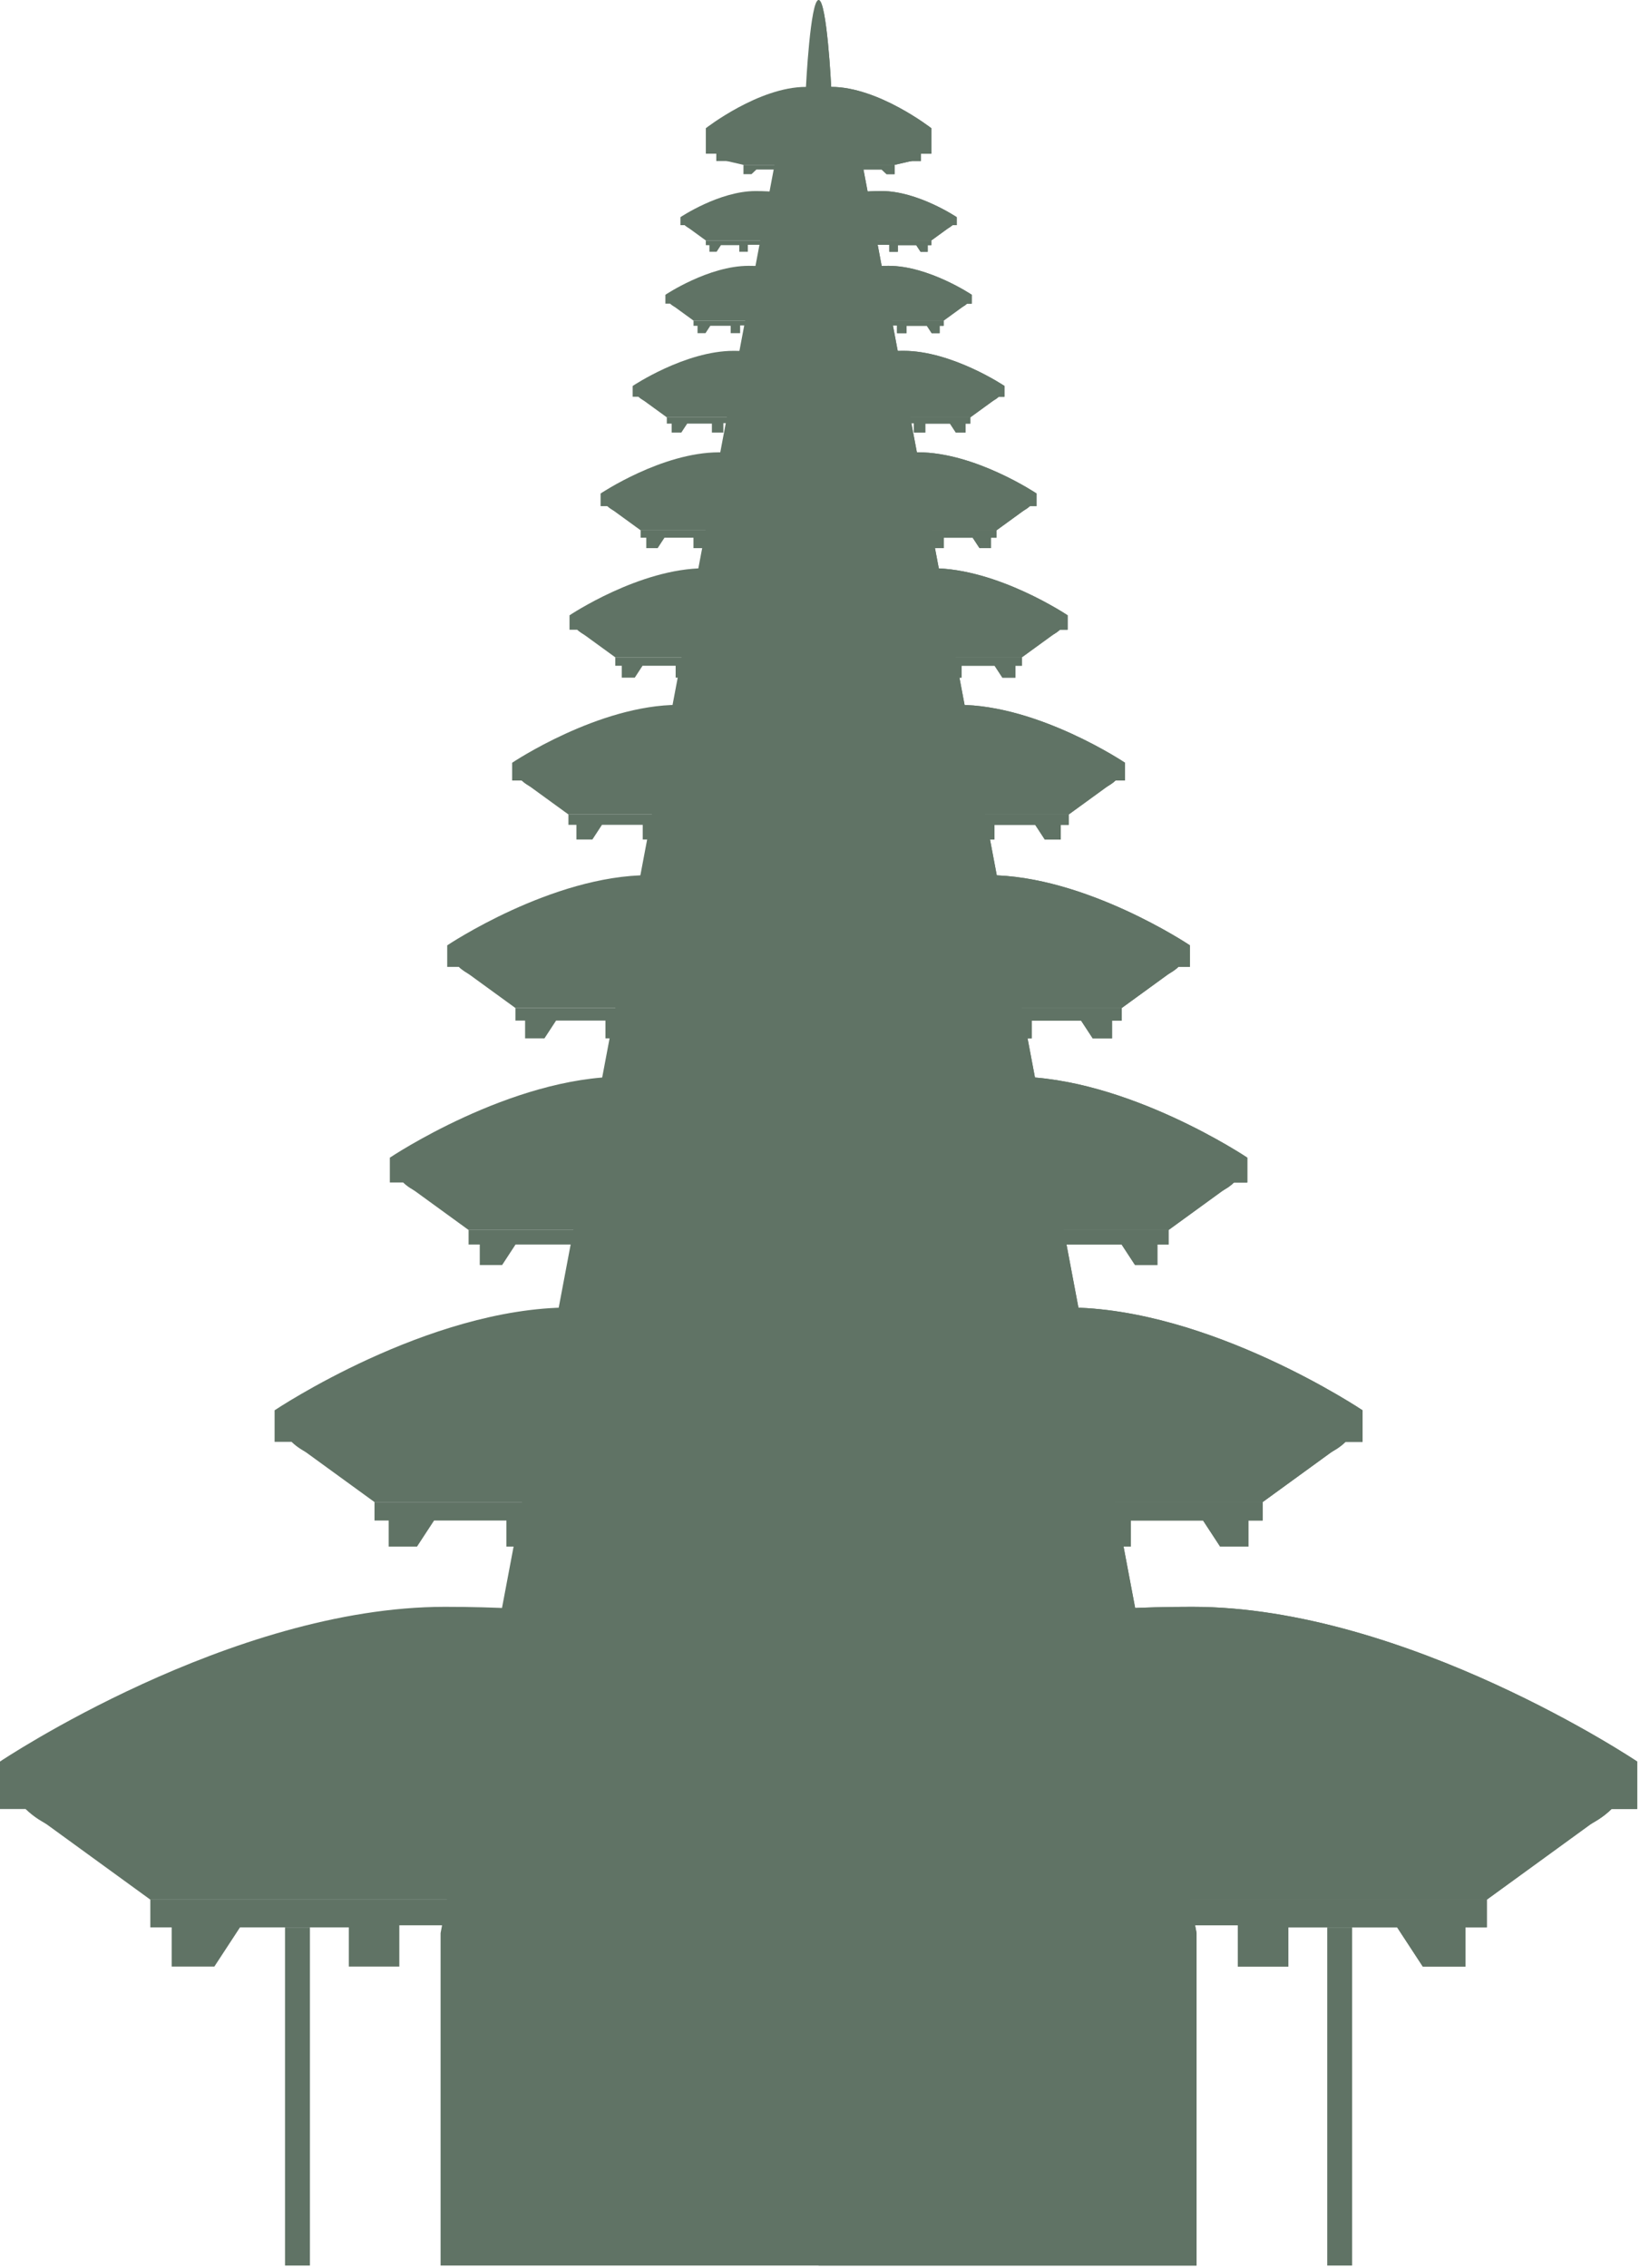 <?xml version="1.0" encoding="UTF-8"?> <svg xmlns="http://www.w3.org/2000/svg" width="385" height="532" viewBox="0 0 385 532" fill="none"><path d="M201.756 34.751L192.165 33.135L182.575 34.751L103.43 453.504V531.496H192.165H280.901V453.504L201.756 34.751Z" fill="#607365"></path><path d="M192.164 33.135V531.496H280.901V453.504L201.755 34.751L192.164 33.135Z" fill="#607365"></path><path d="M192.166 409.469L6.012 424.388L35.292 445.654H192.166H349.04L378.322 424.388L192.166 409.469Z" fill="#607365"></path><path d="M192.166 409.469V445.654H349.04L378.322 424.388L192.166 409.469Z" fill="#607365"></path><path d="M279.9 376.96C229.576 376.96 238.037 387.425 192.167 364.49C146.296 387.425 154.758 376.96 104.434 376.96C54.11 376.96 0 413.255 0 413.255V424.389H6.013C13.36 431.737 28.057 432.183 28.057 432.183H124.697V428.398L192.167 409.471L259.637 428.398V432.183H356.277C356.277 432.183 370.974 431.737 378.321 424.389H384.334V413.255C384.334 413.255 330.224 376.96 279.9 376.96Z" fill="#607365"></path><path d="M192.166 364.49V409.47L259.636 428.396V432.182H356.276C356.276 432.182 370.973 431.736 378.32 424.388H384.333V413.253C384.333 413.253 330.223 376.958 279.899 376.958C229.575 376.958 238.037 387.425 192.166 364.49Z" fill="#607365"></path><path d="M192.165 445.654H35.291V452.168H40.301V461.353H50.322L56.335 452.168H81.886V461.353H93.743V451.667H176.078L182.257 461.353H192.165H202.074L208.253 451.667H290.588V461.353H302.445V452.168H327.996L334.009 461.353H344.03V452.168H349.039V445.654H192.165Z" fill="#607365"></path><path d="M192.164 445.654H349.038V452.168H344.029V461.353H334.008L327.996 452.168H302.444V461.353H290.587V451.667H208.252L202.073 461.353H192.164V445.654Z" fill="#607365"></path><path d="M192.165 328.342L68.457 338.255L87.917 352.387H192.165H296.415L315.873 338.255L192.165 328.342Z" fill="#607365"></path><path d="M192.166 328.342V352.387H296.416L315.874 338.255L192.166 328.342Z" fill="#607365"></path><path d="M250.468 306.737C217.025 306.737 222.648 313.692 192.164 298.451C161.682 313.692 167.305 306.737 133.861 306.737C100.419 306.737 64.461 330.857 64.461 330.857V338.255H68.456C73.339 343.138 83.107 343.435 83.107 343.435H147.328V340.92L192.166 328.341L237.003 340.92V343.435H301.225C301.225 343.435 310.991 343.139 315.874 338.255H319.869V330.857C319.869 330.857 283.91 306.737 250.468 306.737Z" fill="#607365"></path><path d="M192.164 298.449V328.341L237.002 340.919V343.434H301.223C301.223 343.434 310.989 343.139 315.872 338.255H319.867V330.856C319.867 330.856 283.91 306.737 250.466 306.737C217.022 306.737 222.648 313.69 192.164 298.449Z" fill="#607365"></path><path d="M192.165 352.387H87.916V356.715H91.245V362.819H97.905L101.9 356.715H118.881V362.819H126.76V356.382H181.473L185.58 362.819H192.165H198.751L202.856 356.382H257.571V362.819H265.45V356.715H282.43L286.426 362.819H293.085V356.715H296.415V352.387H192.165Z" fill="#607365"></path><path d="M192.164 352.387H296.414V356.715H293.085V362.819H286.425L282.43 356.715H265.449V362.819H257.57V356.382H202.855L198.75 362.819H192.164V352.387Z" fill="#607365"></path><path d="M192.167 269.605L94.668 277.419L110.005 288.557H192.167H274.331L289.667 277.419L192.167 269.605Z" fill="#607365"></path><path d="M192.168 269.605V288.557H274.332L289.668 277.419L192.168 269.605Z" fill="#607365"></path><path d="M238.117 252.578C211.759 252.578 216.192 258.059 192.166 246.047C168.141 258.06 172.573 252.578 146.215 252.578C119.858 252.578 91.518 271.588 91.518 271.588V277.42H94.667C98.516 281.269 106.213 281.502 106.213 281.502H156.828V279.52L192.166 269.606L227.504 279.52V281.502H278.119C278.119 281.502 285.818 281.269 289.665 277.42H292.813V271.588C292.813 271.588 264.475 252.578 238.117 252.578Z" fill="#607365"></path><path d="M192.166 246.047V269.606L227.504 279.52V281.502H278.119C278.119 281.502 285.816 281.269 289.665 277.42H292.813V271.588C292.813 271.588 264.472 252.578 238.116 252.578C211.76 252.578 216.191 258.059 192.166 246.047Z" fill="#607365"></path><path d="M192.166 288.557H110.004V291.968H112.628V296.779H117.876L121.024 291.968H134.407V296.779H140.618V291.706H183.741L186.978 296.779H192.166H197.356L200.593 291.706H243.715V296.779H249.926V291.968H263.308L266.458 296.779H271.706V291.968H274.33V288.557H192.166Z" fill="#607365"></path><path d="M192.166 288.557H274.33V291.968H271.706V296.779H266.458L263.308 291.968H249.926V296.779H243.715V291.706H200.592L197.356 296.779H192.166V288.557Z" fill="#607365"></path><path d="M192.166 220.061L107.713 226.829L120.996 236.478H192.166H263.337L276.62 226.829L192.166 220.061Z" fill="#607365"></path><path d="M192.166 220.061V236.478H263.336L276.62 226.829L192.166 220.061Z" fill="#607365"></path><path d="M231.97 205.312C209.139 205.312 212.978 210.06 192.168 199.654C171.357 210.06 175.196 205.312 152.365 205.312C129.534 205.312 104.986 221.778 104.986 221.778V226.829H107.715C111.048 230.163 117.715 230.366 117.715 230.366H161.558V228.648L192.168 220.061L222.778 228.648V230.366H266.622C266.622 230.366 273.289 230.164 276.622 226.829H279.349V221.778C279.349 221.778 254.801 205.312 231.97 205.312Z" fill="#607365"></path><path d="M192.166 199.654V220.061L222.776 228.648V230.366H266.62C266.62 230.366 273.287 230.164 276.62 226.829H279.347V221.778C279.347 221.778 254.799 205.312 231.968 205.312C209.138 205.312 212.977 210.06 192.166 199.654Z" fill="#607365"></path><path d="M192.166 236.479H120.996V239.433H123.27V243.6H127.815L130.543 239.433H142.135V243.6H147.515V239.205H184.867L187.671 243.6H192.166H196.662L199.466 239.205H236.818V243.6H242.198V239.433H253.79L256.518 243.6H261.063V239.433H263.337V236.479H192.166Z" fill="#607365"></path><path d="M192.166 236.479H263.336V239.433H261.064V243.6H256.518L253.79 239.433H242.198V243.6H236.818V239.205H199.466L196.662 243.6H192.166V236.479Z" fill="#607365"></path><path d="M192.166 177.525L122.477 183.111L133.439 191.072H192.166H250.895L261.857 183.111L192.166 177.525Z" fill="#607365"></path><path d="M192.166 177.525V191.072H250.895L261.857 183.111L192.166 177.525Z" fill="#607365"></path><path d="M225.01 165.356C206.171 165.356 209.339 169.275 192.166 160.688C174.993 169.273 178.162 165.356 159.322 165.356C140.482 165.356 120.225 178.944 120.225 178.944V183.111H122.475C125.226 185.863 130.728 186.029 130.728 186.029H166.907V184.612L192.166 177.526L217.425 184.612V186.029H253.605C253.605 186.029 259.106 185.863 261.857 183.111H264.108V178.944C264.108 178.944 243.85 165.356 225.01 165.356Z" fill="#607365"></path><path d="M192.166 160.688V177.526L217.425 184.612V186.029H253.604C253.604 186.029 259.106 185.863 261.857 183.111H264.107V178.944C264.107 178.944 243.85 165.356 225.01 165.356C206.171 165.356 209.339 169.273 192.166 160.688Z" fill="#607365"></path><path d="M192.167 191.072H133.439V193.509H135.315V196.949H139.067L141.317 193.509H150.883V196.949H155.322V193.323H186.144L188.458 196.949H192.167H195.877L198.191 193.323H229.014V196.949H233.452V193.509H243.018L245.269 196.949H249.021V193.509H250.896V191.072H192.167Z" fill="#607365"></path><path d="M192.168 191.072H250.897V193.509H249.022V196.949H245.27L243.019 193.509H233.453V196.949H229.015V193.323H198.192L195.878 196.949H192.168V191.072Z" fill="#607365"></path><path d="M192.164 143.197L135.527 147.737L144.436 154.207H192.164H239.893L248.802 147.737L192.164 143.197Z" fill="#607365"></path><path d="M192.164 143.197V154.207H239.893L248.802 147.737L192.164 143.197Z" fill="#607365"></path><path d="M218.859 133.308C203.548 133.308 206.121 136.492 192.166 129.514C178.209 136.492 180.784 133.308 165.473 133.308C150.163 133.308 133.699 144.351 133.699 144.351V147.738H135.528C137.764 149.974 142.236 150.109 142.236 150.109H171.639V148.957L192.168 143.198L212.696 148.957V150.109H242.099C242.099 150.109 246.571 149.972 248.807 147.738H250.636V144.351C250.632 144.351 234.17 133.308 218.859 133.308Z" fill="#607365"></path><path d="M192.164 129.514V143.198L212.692 148.957V150.109H242.096C242.096 150.109 246.568 149.972 248.804 147.738H250.632V144.351C250.632 144.351 234.169 133.308 218.858 133.308C203.548 133.308 206.121 136.492 192.164 129.514Z" fill="#607365"></path><path d="M192.165 154.207H144.438V156.188H145.961V158.983H149.011L150.84 156.188H158.613V158.983H162.222V156.036H187.271L189.152 158.983H192.165H195.18L197.061 156.036H222.111V158.983H225.719V156.188H233.493L235.322 158.983H238.371V156.188H239.895V154.207H192.165Z" fill="#607365"></path><path d="M192.166 154.207H239.895V156.188H238.372V158.983H235.322L233.493 156.188H225.72V158.983H222.111V156.036H197.062L195.181 158.983H192.166V154.207Z" fill="#607365"></path><path d="M192.165 114.771L142.59 118.745L150.388 124.407H192.165H233.945L241.743 118.745L192.165 114.771Z" fill="#607365"></path><path d="M192.166 114.771V124.407H233.945L241.743 118.745L192.166 114.771Z" fill="#607365"></path><path d="M215.532 106.113C202.13 106.113 204.384 108.901 192.167 102.793C179.951 108.901 182.205 106.113 168.802 106.113C155.4 106.113 140.99 115.78 140.99 115.78V118.745H142.592C144.548 120.702 148.462 120.82 148.462 120.82H174.199V119.812L192.167 114.772L210.135 119.812V120.82H235.872C235.872 120.82 239.787 120.702 241.743 118.745H243.345V115.78C243.345 115.78 228.935 106.113 215.532 106.113Z" fill="#607365"></path><path d="M192.166 102.793V114.772L210.134 119.812V120.82H235.871C235.871 120.82 239.785 120.702 241.742 118.745H243.343V115.78C243.343 115.78 228.933 106.113 215.531 106.113C202.129 106.113 204.382 108.901 192.166 102.793Z" fill="#607365"></path><path d="M192.166 124.408H150.389V126.143H151.722V128.59H154.391L155.993 126.143H162.797V128.59H165.956V126.01H187.883L189.528 128.59H192.166H194.806L196.451 126.01H218.378V128.59H221.537V126.143H228.341L229.943 128.59H232.612V126.143H233.945V124.408H192.166Z" fill="#607365"></path><path d="M192.166 124.408H233.945V126.143H232.611V128.59H229.943L228.341 126.143H221.536V128.59H218.378V126.01H196.451L194.806 128.59H192.166V124.408Z" fill="#607365"></path><path d="M192.165 89.689L149.887 93.078L156.538 97.907H192.165H227.794L234.444 93.078L192.165 89.689Z" fill="#607365"></path><path d="M192.166 89.689V97.907H227.795L234.445 93.078L192.166 89.689Z" fill="#607365"></path><path d="M212.092 82.305C200.662 82.305 202.583 84.681 192.166 79.473C181.748 84.681 183.67 82.305 172.24 82.305C160.81 82.305 148.521 90.549 148.521 90.549V93.078H149.887C151.555 94.747 154.893 94.847 154.893 94.847H176.842V93.987L192.166 89.689L207.489 93.987V94.847H229.438C229.438 94.847 232.776 94.746 234.444 93.078H235.81V90.549C235.81 90.549 223.521 82.305 212.092 82.305Z" fill="#607365"></path><path d="M192.166 79.473V89.688L207.49 93.986V94.846H229.439C229.439 94.846 232.776 94.744 234.445 93.076H235.81V90.548C235.81 90.548 223.522 82.304 212.092 82.304C200.662 82.304 202.585 84.681 192.166 79.473Z" fill="#607365"></path><path d="M192.167 97.906H156.539V99.385H157.677V101.471H159.952L161.318 99.385H167.122V101.471H169.814V99.272H188.513L189.916 101.471H192.167H194.418L195.822 99.272H214.521V101.471H217.213V99.385H223.017L224.382 101.471H226.657V99.385H227.796V97.906H192.167Z" fill="#607365"></path><path d="M192.166 97.906H227.795V99.385H226.657V101.471H224.382L223.016 99.385H217.212V101.471H214.52V99.272H195.821L194.418 101.471H192.166V97.906Z" fill="#607365"></path><path d="M192.166 68.445L157.33 71.237L162.81 75.217H192.166H221.523L227.002 71.237L192.166 68.445Z" fill="#607365"></path><path d="M192.166 68.445V75.217H221.523L227.003 71.237L192.166 68.445Z" fill="#607365"></path><path d="M208.584 62.362C199.167 62.362 200.75 64.32 192.166 60.029C183.581 64.322 185.166 62.362 175.749 62.362C166.332 62.362 156.205 69.154 156.205 69.154V71.238H157.33C158.706 72.613 161.456 72.696 161.456 72.696H179.54V71.988L192.166 68.446L204.792 71.988V72.696H222.876C222.876 72.696 225.625 72.612 227.001 71.238H228.126V69.154C228.126 69.154 218.001 62.362 208.584 62.362Z" fill="#607365"></path><path d="M192.166 60.027V68.445L204.792 71.987V72.695H222.876C222.876 72.695 225.626 72.611 227.001 71.237H228.127V69.153C228.127 69.153 218.002 62.362 208.583 62.362C199.168 62.362 200.75 64.32 192.166 60.027Z" fill="#607365"></path><path d="M192.166 75.217H162.811V76.436H163.749V78.155H165.623L166.748 76.436H171.53V78.155H173.749V76.342H189.156L190.313 78.155H192.166H194.021L195.178 76.342H210.585V78.155H212.803V76.436H217.585L218.71 78.155H220.585V76.436H221.524V75.217H192.166Z" fill="#607365"></path><path d="M192.166 75.217H221.523V76.436H220.585V78.155H218.71L217.584 76.436H212.803V78.155H210.584V76.342H195.178L194.021 78.155H192.166V75.217Z" fill="#607365"></path><path d="M192.164 50.309L160.752 52.825L165.693 56.414H192.164H218.635L223.578 52.825L192.164 50.309Z" fill="#607365"></path><path d="M192.164 50.309V56.414H218.635L223.578 52.825L192.164 50.309Z" fill="#607365"></path><path d="M206.97 44.821C198.478 44.821 199.906 46.588 192.166 42.717C184.426 46.588 185.854 44.821 177.362 44.821C168.87 44.821 159.74 50.946 159.74 50.946V52.825H160.755C161.995 54.064 164.476 54.139 164.476 54.139H180.783V53.501L192.167 50.308L203.552 53.501V54.139H219.859C219.859 54.139 222.34 54.064 223.58 52.825H224.595V50.946C224.592 50.946 215.462 44.821 206.97 44.821Z" fill="#607365"></path><path d="M192.164 42.717V50.306L203.549 53.499V54.138H219.856C219.856 54.138 222.337 54.063 223.576 52.823H224.591V50.945C224.591 50.945 215.461 44.819 206.969 44.819C198.478 44.821 199.906 46.588 192.164 42.717Z" fill="#607365"></path><path d="M192.165 56.412H165.693V57.511H166.539V59.062H168.23L169.244 57.511H173.557V59.062H175.558V57.427H189.451L190.493 59.062H192.165H193.837L194.88 57.427H208.773V59.062H210.774V57.511H215.085L216.1 59.062H217.792V57.511H218.636V56.412H192.165Z" fill="#607365"></path><path d="M192.164 56.412H218.635V57.511H217.791V59.062H216.1L215.085 57.511H210.774V59.062H208.772V57.427H194.879L193.837 59.062H192.164V56.412Z" fill="#607365"></path><path d="M194.142 32.758H192.272H190.401L168.672 37.325L174.532 38.683H192.272H210.011L215.871 37.325L194.142 32.758Z" fill="#607365"></path><path d="M192.271 32.758V38.683H210.011L215.871 37.325L194.142 32.758H192.271Z" fill="#607365"></path><path d="M192.27 38.684H174.531V40.859H176.42L177.568 39.771H192.27H206.973L208.121 40.859H210.01V38.684H192.27Z" fill="#607365"></path><path d="M192.27 38.684H210.009V40.859H208.12L206.972 39.771H192.27V38.684Z" fill="#607365"></path><path d="M195.132 20.385C195.132 20.385 194.114 0 192.167 0C190.219 0 189.201 20.385 189.201 20.385C178.111 20.385 165.695 30.08 165.695 30.08V36.056H168.153V37.782C168.153 37.782 181.433 37.782 184.621 37.782C187.808 37.782 190.265 33.134 190.265 33.134H192.168H194.071C194.071 33.134 196.528 37.782 199.715 37.782C202.903 37.782 216.182 37.782 216.182 37.782V36.056H218.639V30.08C218.636 30.08 206.22 20.385 195.132 20.385Z" fill="#607365"></path><path d="M192.166 33.134H194.069C194.069 33.134 196.526 37.783 199.712 37.783C202.899 37.783 216.18 37.783 216.18 37.783V36.057H218.637V30.08C218.637 30.08 206.221 20.387 195.132 20.387C195.132 20.387 194.114 0.002 192.166 0.002V33.134Z" fill="#607365"></path><path d="M72.757 452.168H66.912V531.496H72.757V452.168Z" fill="#607365"></path><path d="M317.421 452.168H311.576V531.496H317.421V452.168Z" fill="#607365"></path></svg> 